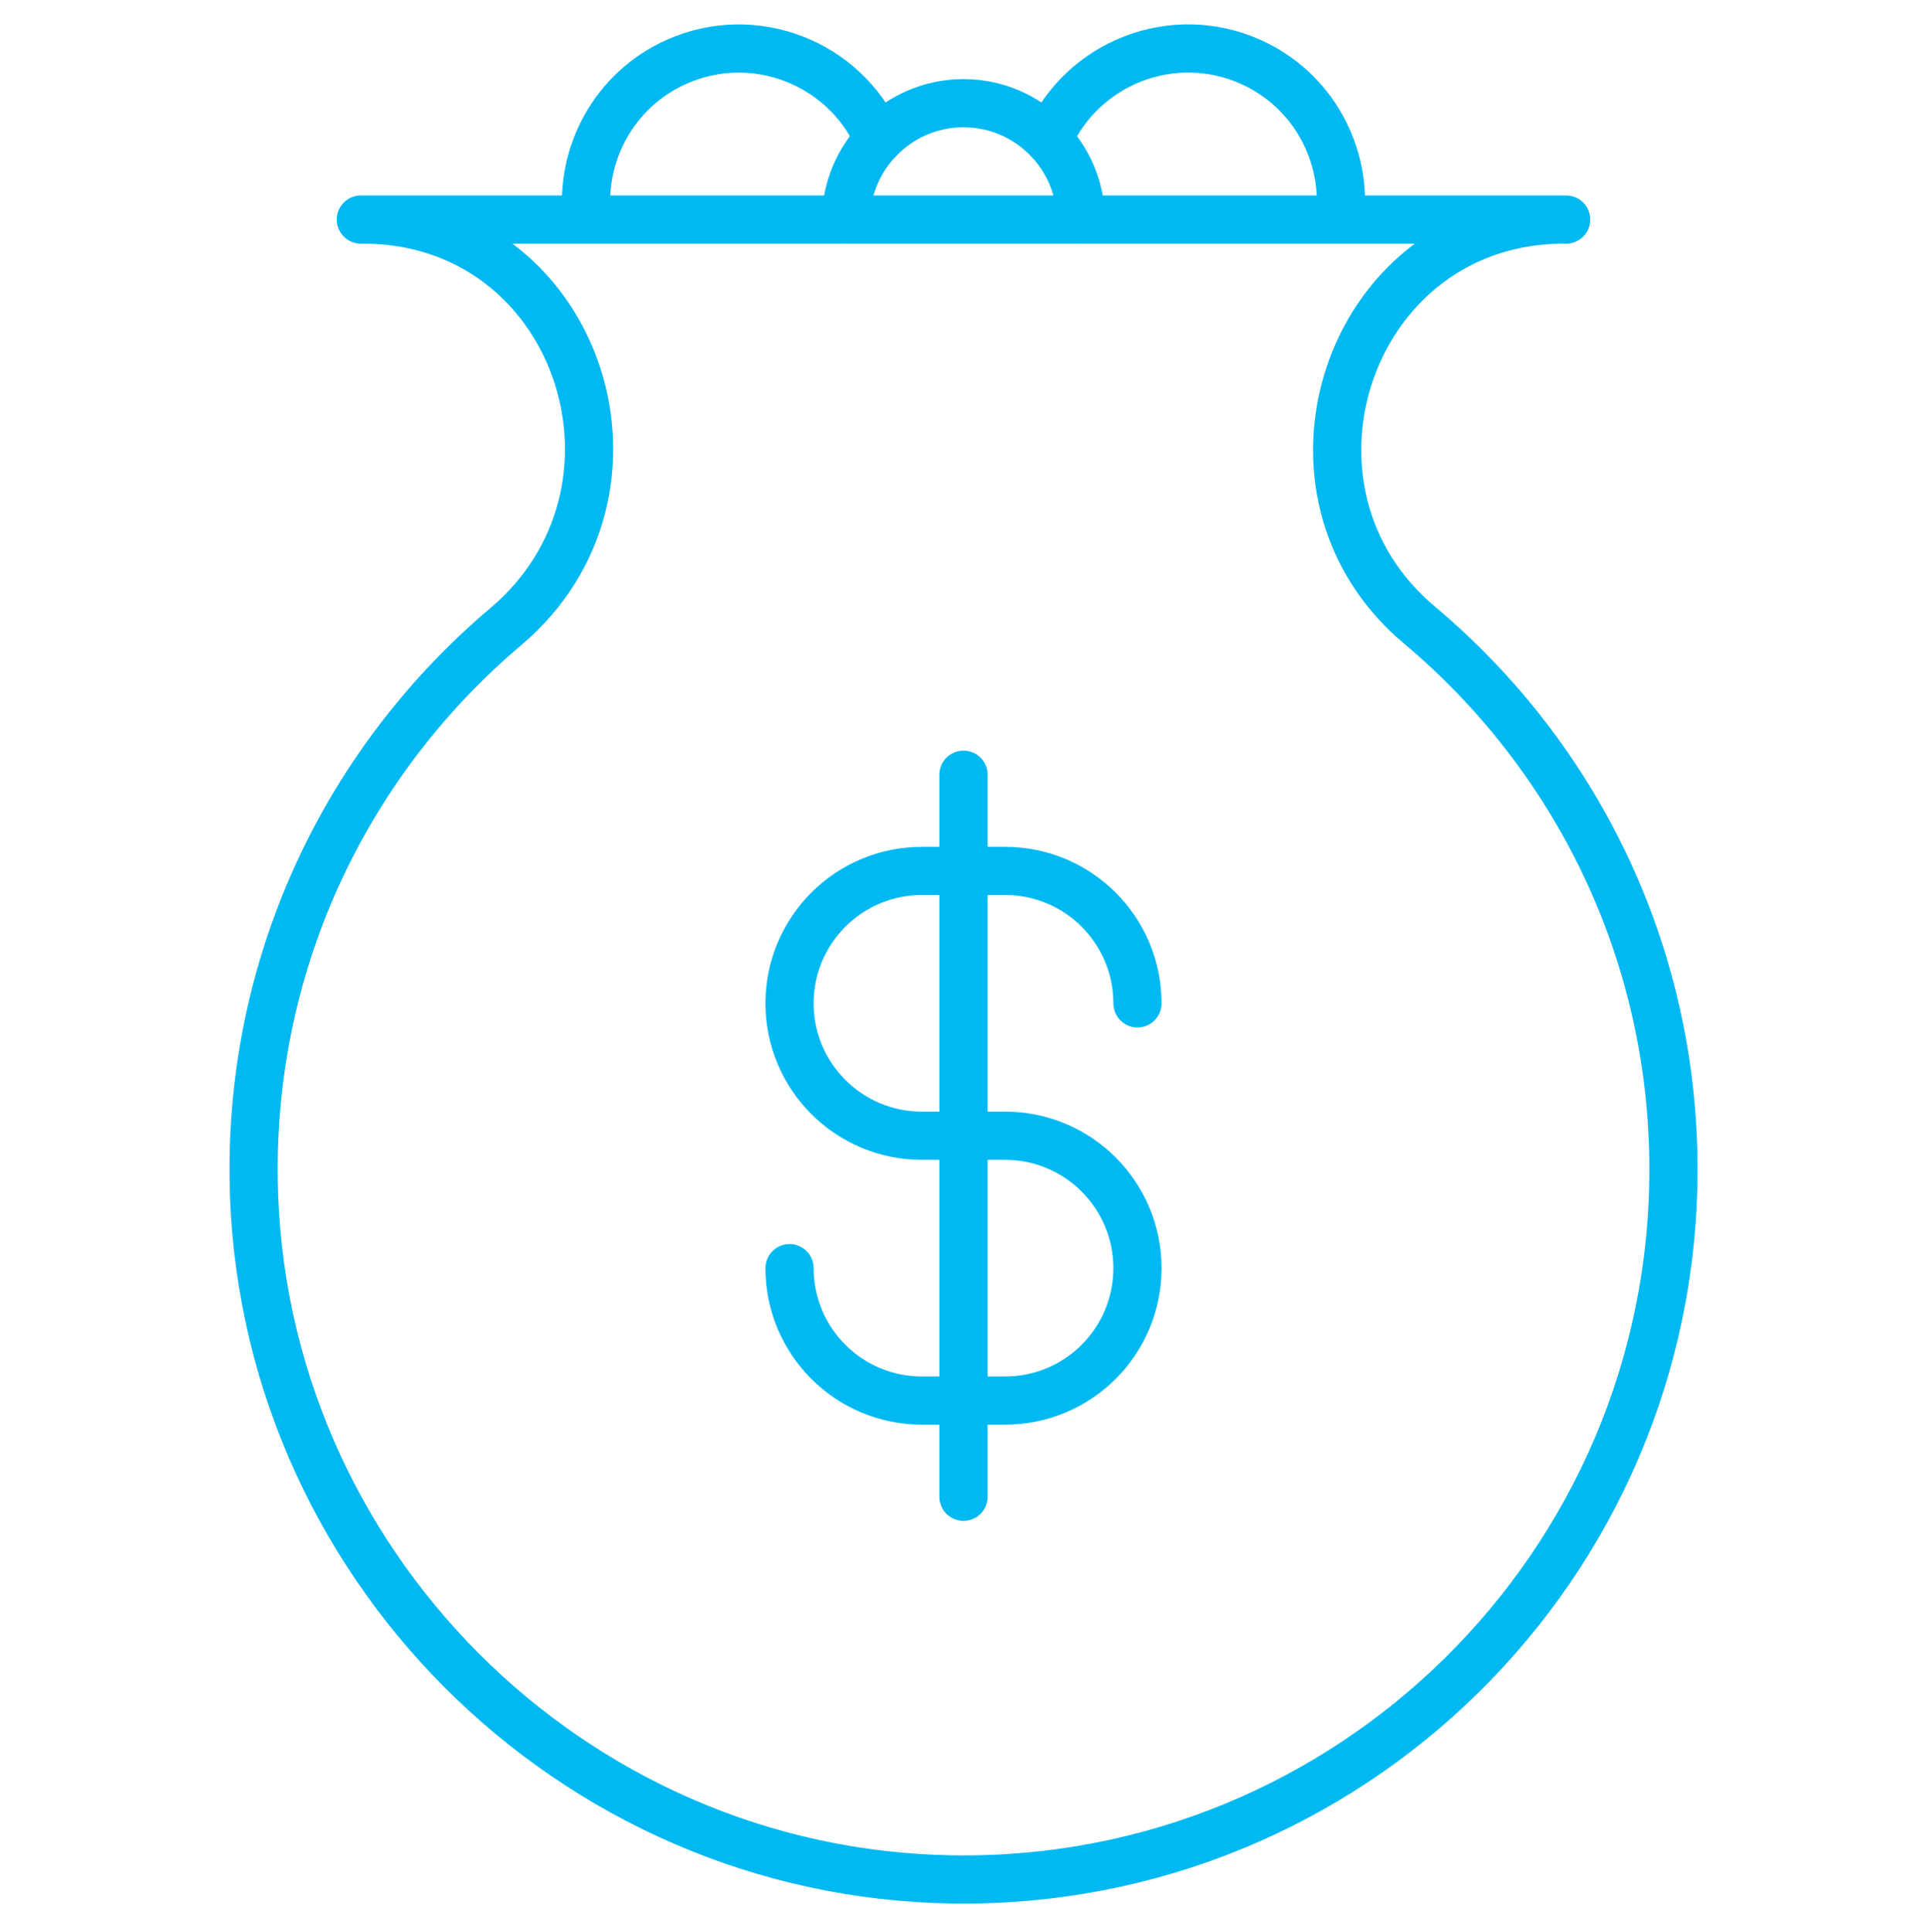 <svg width="400" height="401" viewBox="0 0 400 401" fill="none" xmlns="http://www.w3.org/2000/svg">
<path d="M347.37 242.699C347.37 324.809 280.2 391.239 197.83 390.049C118.37 388.899 53.59 323.949 52.65 244.479C52.11 198.579 72.55 157.429 104.99 130.049C138.09 102.109 120.78 47.369 77.51 45.609C76.64 45.579 75.78 45.569 74.9 45.569H325.1C324.23 45.569 323.35 45.579 322.49 45.609C279.46 47.359 261.63 102.049 294.64 129.719C326.88 156.749 347.37 197.329 347.37 242.699Z" stroke="#00B9F2" stroke-width="10" stroke-miterlimit="10" stroke-linecap="round" stroke-linejoin="round"/>
<path d="M217.609 28.929C224.749 12.909 243.519 5.669 259.539 12.809C272.549 18.589 279.729 32.099 278.139 45.559" stroke="#00B9F2" stroke-width="10" stroke-miterlimit="10" stroke-linecap="round" stroke-linejoin="round"/>
<path d="M175.6 45.569C175.67 39.109 178.24 33.269 182.38 28.939C186.82 24.309 193.08 21.419 200 21.419C206.92 21.419 213.16 24.299 217.6 28.939C221.74 33.269 224.31 39.119 224.38 45.569" stroke="#00B9F2" stroke-width="10" stroke-miterlimit="10" stroke-linecap="round" stroke-linejoin="round"/>
<path d="M121.86 45.569C120.28 32.108 127.45 18.599 140.46 12.819C156.48 5.679 175.26 12.928 182.39 28.939" stroke="#00B9F2" stroke-width="10" stroke-miterlimit="10" stroke-linecap="round" stroke-linejoin="round"/>
<path d="M163.89 263.189C163.89 278.369 176.19 290.669 191.37 290.669H208.63C223.81 290.669 236.11 278.369 236.11 263.189C236.11 248.009 223.81 235.709 208.63 235.709H191.37C176.19 235.709 163.89 223.409 163.89 208.229C163.89 193.049 176.19 180.749 191.37 180.749H208.63C223.81 180.749 236.11 193.049 236.11 208.229" stroke="#00B9F2" stroke-width="10" stroke-miterlimit="10" stroke-linecap="round" stroke-linejoin="round"/>
<path d="M200 160.779V310.639" stroke="#00B9F2" stroke-width="10" stroke-miterlimit="10" stroke-linecap="round" stroke-linejoin="round"/>
</svg>
